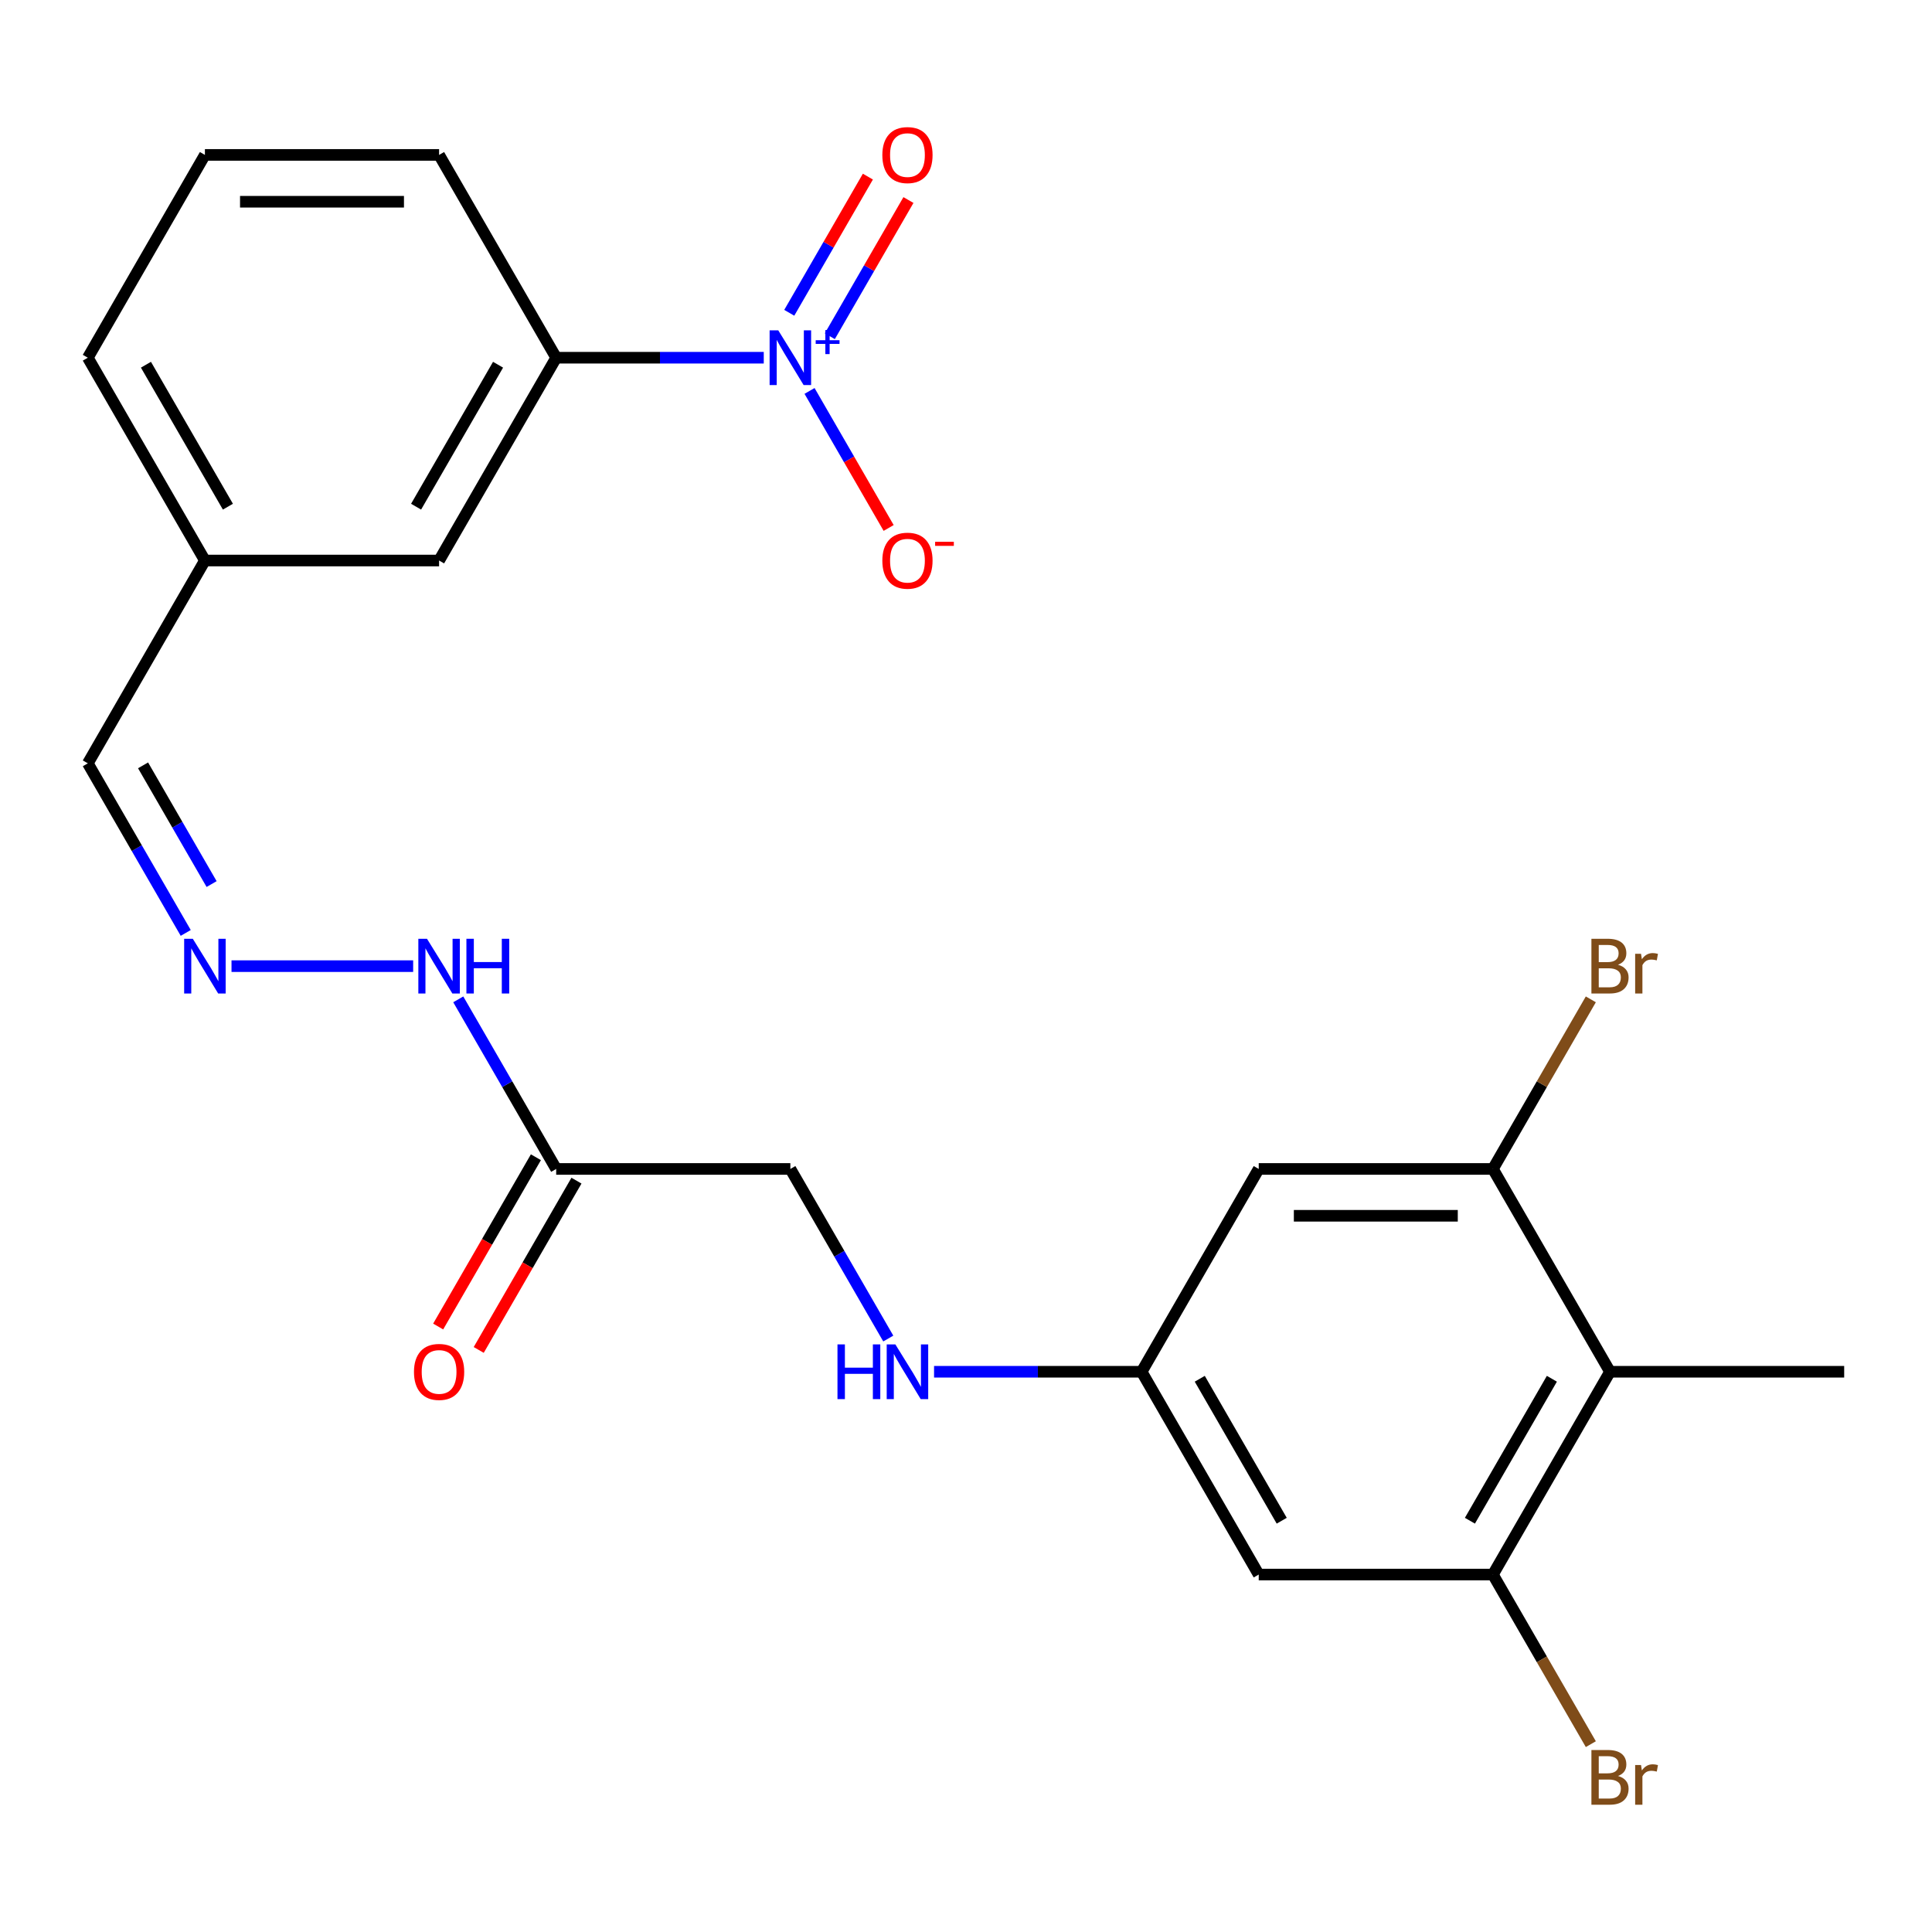 <?xml version='1.0' encoding='iso-8859-1'?>
<svg version='1.1' baseProfile='full'
              xmlns='http://www.w3.org/2000/svg'
                      xmlns:rdkit='http://www.rdkit.org/xml'
                      xmlns:xlink='http://www.w3.org/1999/xlink'
                  xml:space='preserve'
width='1000px' height='1000px' viewBox='0 0 1000 1000'>
<!-- END OF HEADER -->
<rect style='opacity:1.0;fill:#FFFFFF;stroke:none' width='1000' height='1000' x='0' y='0'> </rect>
<path class='bond-3' d='M 395.321,185.154 L 341.6,185.154' style='fill:none;fill-rule:evenodd;stroke:#0000FF;stroke-width:6px;stroke-linecap:butt;stroke-linejoin:miter;stroke-opacity:1' />
<path class='bond-3' d='M 341.6,185.154 L 287.879,185.154' style='fill:none;fill-rule:evenodd;stroke:#000000;stroke-width:6px;stroke-linecap:butt;stroke-linejoin:miter;stroke-opacity:1' />
<path class='bond-8' d='M 419.016,202.345 L 439.491,237.809' style='fill:none;fill-rule:evenodd;stroke:#0000FF;stroke-width:6px;stroke-linecap:butt;stroke-linejoin:miter;stroke-opacity:1' />
<path class='bond-8' d='M 439.491,237.809 L 459.966,273.273' style='fill:none;fill-rule:evenodd;stroke:#FF0000;stroke-width:6px;stroke-linecap:butt;stroke-linejoin:miter;stroke-opacity:1' />
<path class='bond-10' d='M 429.513,174.025 L 449.861,138.78' style='fill:none;fill-rule:evenodd;stroke:#0000FF;stroke-width:6px;stroke-linecap:butt;stroke-linejoin:miter;stroke-opacity:1' />
<path class='bond-10' d='M 449.861,138.78 L 470.21,103.536' style='fill:none;fill-rule:evenodd;stroke:#FF0000;stroke-width:6px;stroke-linecap:butt;stroke-linejoin:miter;stroke-opacity:1' />
<path class='bond-10' d='M 408.518,161.903 L 428.867,126.659' style='fill:none;fill-rule:evenodd;stroke:#0000FF;stroke-width:6px;stroke-linecap:butt;stroke-linejoin:miter;stroke-opacity:1' />
<path class='bond-10' d='M 428.867,126.659 L 449.215,91.415' style='fill:none;fill-rule:evenodd;stroke:#FF0000;stroke-width:6px;stroke-linecap:butt;stroke-linejoin:miter;stroke-opacity:1' />
<path class='bond-0' d='M 833.333,710.018 L 772.727,814.991' style='fill:none;fill-rule:evenodd;stroke:#000000;stroke-width:6px;stroke-linecap:butt;stroke-linejoin:miter;stroke-opacity:1' />
<path class='bond-0' d='M 803.248,713.643 L 760.824,787.124' style='fill:none;fill-rule:evenodd;stroke:#000000;stroke-width:6px;stroke-linecap:butt;stroke-linejoin:miter;stroke-opacity:1' />
<path class='bond-20' d='M 833.333,710.018 L 954.545,710.018' style='fill:none;fill-rule:evenodd;stroke:#000000;stroke-width:6px;stroke-linecap:butt;stroke-linejoin:miter;stroke-opacity:1' />
<path class='bond-25' d='M 833.333,710.018 L 772.727,605.046' style='fill:none;fill-rule:evenodd;stroke:#000000;stroke-width:6px;stroke-linecap:butt;stroke-linejoin:miter;stroke-opacity:1' />
<path class='bond-1' d='M 772.727,605.046 L 651.515,605.046' style='fill:none;fill-rule:evenodd;stroke:#000000;stroke-width:6px;stroke-linecap:butt;stroke-linejoin:miter;stroke-opacity:1' />
<path class='bond-1' d='M 754.545,629.288 L 669.697,629.288' style='fill:none;fill-rule:evenodd;stroke:#000000;stroke-width:6px;stroke-linecap:butt;stroke-linejoin:miter;stroke-opacity:1' />
<path class='bond-17' d='M 772.727,605.046 L 798.068,561.154' style='fill:none;fill-rule:evenodd;stroke:#000000;stroke-width:6px;stroke-linecap:butt;stroke-linejoin:miter;stroke-opacity:1' />
<path class='bond-17' d='M 798.068,561.154 L 823.409,517.263' style='fill:none;fill-rule:evenodd;stroke:#7F4C19;stroke-width:6px;stroke-linecap:butt;stroke-linejoin:miter;stroke-opacity:1' />
<path class='bond-2' d='M 772.727,814.991 L 651.515,814.991' style='fill:none;fill-rule:evenodd;stroke:#000000;stroke-width:6px;stroke-linecap:butt;stroke-linejoin:miter;stroke-opacity:1' />
<path class='bond-18' d='M 772.727,814.991 L 798.068,858.882' style='fill:none;fill-rule:evenodd;stroke:#000000;stroke-width:6px;stroke-linecap:butt;stroke-linejoin:miter;stroke-opacity:1' />
<path class='bond-18' d='M 798.068,858.882 L 823.409,902.774' style='fill:none;fill-rule:evenodd;stroke:#7F4C19;stroke-width:6px;stroke-linecap:butt;stroke-linejoin:miter;stroke-opacity:1' />
<path class='bond-13' d='M 287.879,185.154 L 227.273,290.127' style='fill:none;fill-rule:evenodd;stroke:#000000;stroke-width:6px;stroke-linecap:butt;stroke-linejoin:miter;stroke-opacity:1' />
<path class='bond-13' d='M 257.793,188.779 L 215.369,262.26' style='fill:none;fill-rule:evenodd;stroke:#000000;stroke-width:6px;stroke-linecap:butt;stroke-linejoin:miter;stroke-opacity:1' />
<path class='bond-21' d='M 287.879,185.154 L 227.273,80.182' style='fill:none;fill-rule:evenodd;stroke:#000000;stroke-width:6px;stroke-linecap:butt;stroke-linejoin:miter;stroke-opacity:1' />
<path class='bond-4' d='M 287.879,605.046 L 262.538,561.154' style='fill:none;fill-rule:evenodd;stroke:#000000;stroke-width:6px;stroke-linecap:butt;stroke-linejoin:miter;stroke-opacity:1' />
<path class='bond-4' d='M 262.538,561.154 L 237.198,517.263' style='fill:none;fill-rule:evenodd;stroke:#0000FF;stroke-width:6px;stroke-linecap:butt;stroke-linejoin:miter;stroke-opacity:1' />
<path class='bond-14' d='M 277.382,598.985 L 252.087,642.796' style='fill:none;fill-rule:evenodd;stroke:#000000;stroke-width:6px;stroke-linecap:butt;stroke-linejoin:miter;stroke-opacity:1' />
<path class='bond-14' d='M 252.087,642.796 L 226.793,686.607' style='fill:none;fill-rule:evenodd;stroke:#FF0000;stroke-width:6px;stroke-linecap:butt;stroke-linejoin:miter;stroke-opacity:1' />
<path class='bond-14' d='M 298.376,611.106 L 273.082,654.917' style='fill:none;fill-rule:evenodd;stroke:#000000;stroke-width:6px;stroke-linecap:butt;stroke-linejoin:miter;stroke-opacity:1' />
<path class='bond-14' d='M 273.082,654.917 L 247.787,698.729' style='fill:none;fill-rule:evenodd;stroke:#FF0000;stroke-width:6px;stroke-linecap:butt;stroke-linejoin:miter;stroke-opacity:1' />
<path class='bond-15' d='M 287.879,605.046 L 409.091,605.046' style='fill:none;fill-rule:evenodd;stroke:#000000;stroke-width:6px;stroke-linecap:butt;stroke-linejoin:miter;stroke-opacity:1' />
<path class='bond-5' d='M 651.515,605.046 L 590.909,710.018' style='fill:none;fill-rule:evenodd;stroke:#000000;stroke-width:6px;stroke-linecap:butt;stroke-linejoin:miter;stroke-opacity:1' />
<path class='bond-6' d='M 651.515,814.991 L 590.909,710.018' style='fill:none;fill-rule:evenodd;stroke:#000000;stroke-width:6px;stroke-linecap:butt;stroke-linejoin:miter;stroke-opacity:1' />
<path class='bond-6' d='M 663.419,787.124 L 620.995,713.643' style='fill:none;fill-rule:evenodd;stroke:#000000;stroke-width:6px;stroke-linecap:butt;stroke-linejoin:miter;stroke-opacity:1' />
<path class='bond-7' d='M 96.136,482.882 L 70.795,438.991' style='fill:none;fill-rule:evenodd;stroke:#0000FF;stroke-width:6px;stroke-linecap:butt;stroke-linejoin:miter;stroke-opacity:1' />
<path class='bond-7' d='M 70.795,438.991 L 45.455,395.1' style='fill:none;fill-rule:evenodd;stroke:#000000;stroke-width:6px;stroke-linecap:butt;stroke-linejoin:miter;stroke-opacity:1' />
<path class='bond-7' d='M 109.528,457.594 L 91.79,426.87' style='fill:none;fill-rule:evenodd;stroke:#0000FF;stroke-width:6px;stroke-linecap:butt;stroke-linejoin:miter;stroke-opacity:1' />
<path class='bond-7' d='M 91.79,426.87 L 74.051,396.146' style='fill:none;fill-rule:evenodd;stroke:#000000;stroke-width:6px;stroke-linecap:butt;stroke-linejoin:miter;stroke-opacity:1' />
<path class='bond-11' d='M 119.831,500.073 L 213.847,500.073' style='fill:none;fill-rule:evenodd;stroke:#0000FF;stroke-width:6px;stroke-linecap:butt;stroke-linejoin:miter;stroke-opacity:1' />
<path class='bond-9' d='M 590.909,710.018 L 537.188,710.018' style='fill:none;fill-rule:evenodd;stroke:#000000;stroke-width:6px;stroke-linecap:butt;stroke-linejoin:miter;stroke-opacity:1' />
<path class='bond-9' d='M 537.188,710.018 L 483.467,710.018' style='fill:none;fill-rule:evenodd;stroke:#0000FF;stroke-width:6px;stroke-linecap:butt;stroke-linejoin:miter;stroke-opacity:1' />
<path class='bond-12' d='M 459.772,692.828 L 434.432,648.937' style='fill:none;fill-rule:evenodd;stroke:#0000FF;stroke-width:6px;stroke-linecap:butt;stroke-linejoin:miter;stroke-opacity:1' />
<path class='bond-12' d='M 434.432,648.937 L 409.091,605.046' style='fill:none;fill-rule:evenodd;stroke:#000000;stroke-width:6px;stroke-linecap:butt;stroke-linejoin:miter;stroke-opacity:1' />
<path class='bond-19' d='M 227.273,290.127 L 106.061,290.127' style='fill:none;fill-rule:evenodd;stroke:#000000;stroke-width:6px;stroke-linecap:butt;stroke-linejoin:miter;stroke-opacity:1' />
<path class='bond-16' d='M 45.455,395.1 L 106.061,290.127' style='fill:none;fill-rule:evenodd;stroke:#000000;stroke-width:6px;stroke-linecap:butt;stroke-linejoin:miter;stroke-opacity:1' />
<path class='bond-24' d='M 106.061,290.127 L 45.455,185.154' style='fill:none;fill-rule:evenodd;stroke:#000000;stroke-width:6px;stroke-linecap:butt;stroke-linejoin:miter;stroke-opacity:1' />
<path class='bond-24' d='M 117.964,262.26 L 75.54,188.779' style='fill:none;fill-rule:evenodd;stroke:#000000;stroke-width:6px;stroke-linecap:butt;stroke-linejoin:miter;stroke-opacity:1' />
<path class='bond-22' d='M 227.273,80.182 L 106.061,80.182' style='fill:none;fill-rule:evenodd;stroke:#000000;stroke-width:6px;stroke-linecap:butt;stroke-linejoin:miter;stroke-opacity:1' />
<path class='bond-22' d='M 209.091,104.424 L 124.242,104.424' style='fill:none;fill-rule:evenodd;stroke:#000000;stroke-width:6px;stroke-linecap:butt;stroke-linejoin:miter;stroke-opacity:1' />
<path class='bond-23' d='M 106.061,80.182 L 45.455,185.154' style='fill:none;fill-rule:evenodd;stroke:#000000;stroke-width:6px;stroke-linecap:butt;stroke-linejoin:miter;stroke-opacity:1' />
<path  class='atom-0' d='M 402.831 170.994
L 412.111 185.994
Q 413.031 187.474, 414.511 190.154
Q 415.991 192.834, 416.071 192.994
L 416.071 170.994
L 419.831 170.994
L 419.831 199.314
L 415.951 199.314
L 405.991 182.914
Q 404.831 180.994, 403.591 178.794
Q 402.391 176.594, 402.031 175.914
L 402.031 199.314
L 398.351 199.314
L 398.351 170.994
L 402.831 170.994
' fill='#0000FF'/>
<path  class='atom-0' d='M 422.207 176.099
L 427.197 176.099
L 427.197 170.846
L 429.414 170.846
L 429.414 176.099
L 434.536 176.099
L 434.536 178
L 429.414 178
L 429.414 183.28
L 427.197 183.28
L 427.197 178
L 422.207 178
L 422.207 176.099
' fill='#0000FF'/>
<path  class='atom-8' d='M 99.801 485.913
L 109.081 500.913
Q 110.001 502.393, 111.481 505.073
Q 112.961 507.753, 113.041 507.913
L 113.041 485.913
L 116.801 485.913
L 116.801 514.233
L 112.921 514.233
L 102.961 497.833
Q 101.801 495.913, 100.561 493.713
Q 99.361 491.513, 99.001 490.833
L 99.001 514.233
L 95.321 514.233
L 95.321 485.913
L 99.801 485.913
' fill='#0000FF'/>
<path  class='atom-9' d='M 456.697 290.207
Q 456.697 283.407, 460.057 279.607
Q 463.417 275.807, 469.697 275.807
Q 475.977 275.807, 479.337 279.607
Q 482.697 283.407, 482.697 290.207
Q 482.697 297.087, 479.297 301.007
Q 475.897 304.887, 469.697 304.887
Q 463.457 304.887, 460.057 301.007
Q 456.697 297.127, 456.697 290.207
M 469.697 301.687
Q 474.017 301.687, 476.337 298.807
Q 478.697 295.887, 478.697 290.207
Q 478.697 284.647, 476.337 281.847
Q 474.017 279.007, 469.697 279.007
Q 465.377 279.007, 463.017 281.807
Q 460.697 284.607, 460.697 290.207
Q 460.697 295.927, 463.017 298.807
Q 465.377 301.687, 469.697 301.687
' fill='#FF0000'/>
<path  class='atom-9' d='M 484.017 280.43
L 493.706 280.43
L 493.706 282.542
L 484.017 282.542
L 484.017 280.43
' fill='#FF0000'/>
<path  class='atom-11' d='M 456.697 80.262
Q 456.697 73.462, 460.057 69.662
Q 463.417 65.862, 469.697 65.862
Q 475.977 65.862, 479.337 69.662
Q 482.697 73.462, 482.697 80.262
Q 482.697 87.142, 479.297 91.062
Q 475.897 94.942, 469.697 94.942
Q 463.457 94.942, 460.057 91.062
Q 456.697 87.182, 456.697 80.262
M 469.697 91.742
Q 474.017 91.742, 476.337 88.862
Q 478.697 85.942, 478.697 80.262
Q 478.697 74.702, 476.337 71.902
Q 474.017 69.062, 469.697 69.062
Q 465.377 69.062, 463.017 71.862
Q 460.697 74.662, 460.697 80.262
Q 460.697 85.982, 463.017 88.862
Q 465.377 91.742, 469.697 91.742
' fill='#FF0000'/>
<path  class='atom-12' d='M 221.013 485.913
L 230.293 500.913
Q 231.213 502.393, 232.693 505.073
Q 234.173 507.753, 234.253 507.913
L 234.253 485.913
L 238.013 485.913
L 238.013 514.233
L 234.133 514.233
L 224.173 497.833
Q 223.013 495.913, 221.773 493.713
Q 220.573 491.513, 220.213 490.833
L 220.213 514.233
L 216.533 514.233
L 216.533 485.913
L 221.013 485.913
' fill='#0000FF'/>
<path  class='atom-12' d='M 241.413 485.913
L 245.253 485.913
L 245.253 497.953
L 259.733 497.953
L 259.733 485.913
L 263.573 485.913
L 263.573 514.233
L 259.733 514.233
L 259.733 501.153
L 245.253 501.153
L 245.253 514.233
L 241.413 514.233
L 241.413 485.913
' fill='#0000FF'/>
<path  class='atom-13' d='M 433.477 695.858
L 437.317 695.858
L 437.317 707.898
L 451.797 707.898
L 451.797 695.858
L 455.637 695.858
L 455.637 724.178
L 451.797 724.178
L 451.797 711.098
L 437.317 711.098
L 437.317 724.178
L 433.477 724.178
L 433.477 695.858
' fill='#0000FF'/>
<path  class='atom-13' d='M 463.437 695.858
L 472.717 710.858
Q 473.637 712.338, 475.117 715.018
Q 476.597 717.698, 476.677 717.858
L 476.677 695.858
L 480.437 695.858
L 480.437 724.178
L 476.557 724.178
L 466.597 707.778
Q 465.437 705.858, 464.197 703.658
Q 462.997 701.458, 462.637 700.778
L 462.637 724.178
L 458.957 724.178
L 458.957 695.858
L 463.437 695.858
' fill='#0000FF'/>
<path  class='atom-15' d='M 214.273 710.098
Q 214.273 703.298, 217.633 699.498
Q 220.993 695.698, 227.273 695.698
Q 233.553 695.698, 236.913 699.498
Q 240.273 703.298, 240.273 710.098
Q 240.273 716.978, 236.873 720.898
Q 233.473 724.778, 227.273 724.778
Q 221.033 724.778, 217.633 720.898
Q 214.273 717.018, 214.273 710.098
M 227.273 721.578
Q 231.593 721.578, 233.913 718.698
Q 236.273 715.778, 236.273 710.098
Q 236.273 704.538, 233.913 701.738
Q 231.593 698.898, 227.273 698.898
Q 222.953 698.898, 220.593 701.698
Q 218.273 704.498, 218.273 710.098
Q 218.273 715.818, 220.593 718.698
Q 222.953 721.578, 227.273 721.578
' fill='#FF0000'/>
<path  class='atom-18' d='M 837.473 499.353
Q 840.193 500.113, 841.553 501.793
Q 842.953 503.433, 842.953 505.873
Q 842.953 509.793, 840.433 512.033
Q 837.953 514.233, 833.233 514.233
L 823.713 514.233
L 823.713 485.913
L 832.073 485.913
Q 836.913 485.913, 839.353 487.873
Q 841.793 489.833, 841.793 493.433
Q 841.793 497.713, 837.473 499.353
M 827.513 489.113
L 827.513 497.993
L 832.073 497.993
Q 834.873 497.993, 836.313 496.873
Q 837.793 495.713, 837.793 493.433
Q 837.793 489.113, 832.073 489.113
L 827.513 489.113
M 833.233 511.033
Q 835.993 511.033, 837.473 509.713
Q 838.953 508.393, 838.953 505.873
Q 838.953 503.553, 837.313 502.393
Q 835.713 501.193, 832.633 501.193
L 827.513 501.193
L 827.513 511.033
L 833.233 511.033
' fill='#7F4C19'/>
<path  class='atom-18' d='M 849.393 493.673
L 849.833 496.513
Q 851.993 493.313, 855.513 493.313
Q 856.633 493.313, 858.153 493.713
L 857.553 497.073
Q 855.833 496.673, 854.873 496.673
Q 853.193 496.673, 852.073 497.353
Q 850.993 497.993, 850.113 499.553
L 850.113 514.233
L 846.353 514.233
L 846.353 493.673
L 849.393 493.673
' fill='#7F4C19'/>
<path  class='atom-19' d='M 837.473 919.244
Q 840.193 920.004, 841.553 921.684
Q 842.953 923.324, 842.953 925.764
Q 842.953 929.684, 840.433 931.924
Q 837.953 934.124, 833.233 934.124
L 823.713 934.124
L 823.713 905.804
L 832.073 905.804
Q 836.913 905.804, 839.353 907.764
Q 841.793 909.724, 841.793 913.324
Q 841.793 917.604, 837.473 919.244
M 827.513 909.004
L 827.513 917.884
L 832.073 917.884
Q 834.873 917.884, 836.313 916.764
Q 837.793 915.604, 837.793 913.324
Q 837.793 909.004, 832.073 909.004
L 827.513 909.004
M 833.233 930.924
Q 835.993 930.924, 837.473 929.604
Q 838.953 928.284, 838.953 925.764
Q 838.953 923.444, 837.313 922.284
Q 835.713 921.084, 832.633 921.084
L 827.513 921.084
L 827.513 930.924
L 833.233 930.924
' fill='#7F4C19'/>
<path  class='atom-19' d='M 849.393 913.564
L 849.833 916.404
Q 851.993 913.204, 855.513 913.204
Q 856.633 913.204, 858.153 913.604
L 857.553 916.964
Q 855.833 916.564, 854.873 916.564
Q 853.193 916.564, 852.073 917.244
Q 850.993 917.884, 850.113 919.444
L 850.113 934.124
L 846.353 934.124
L 846.353 913.564
L 849.393 913.564
' fill='#7F4C19'/>
</svg>
